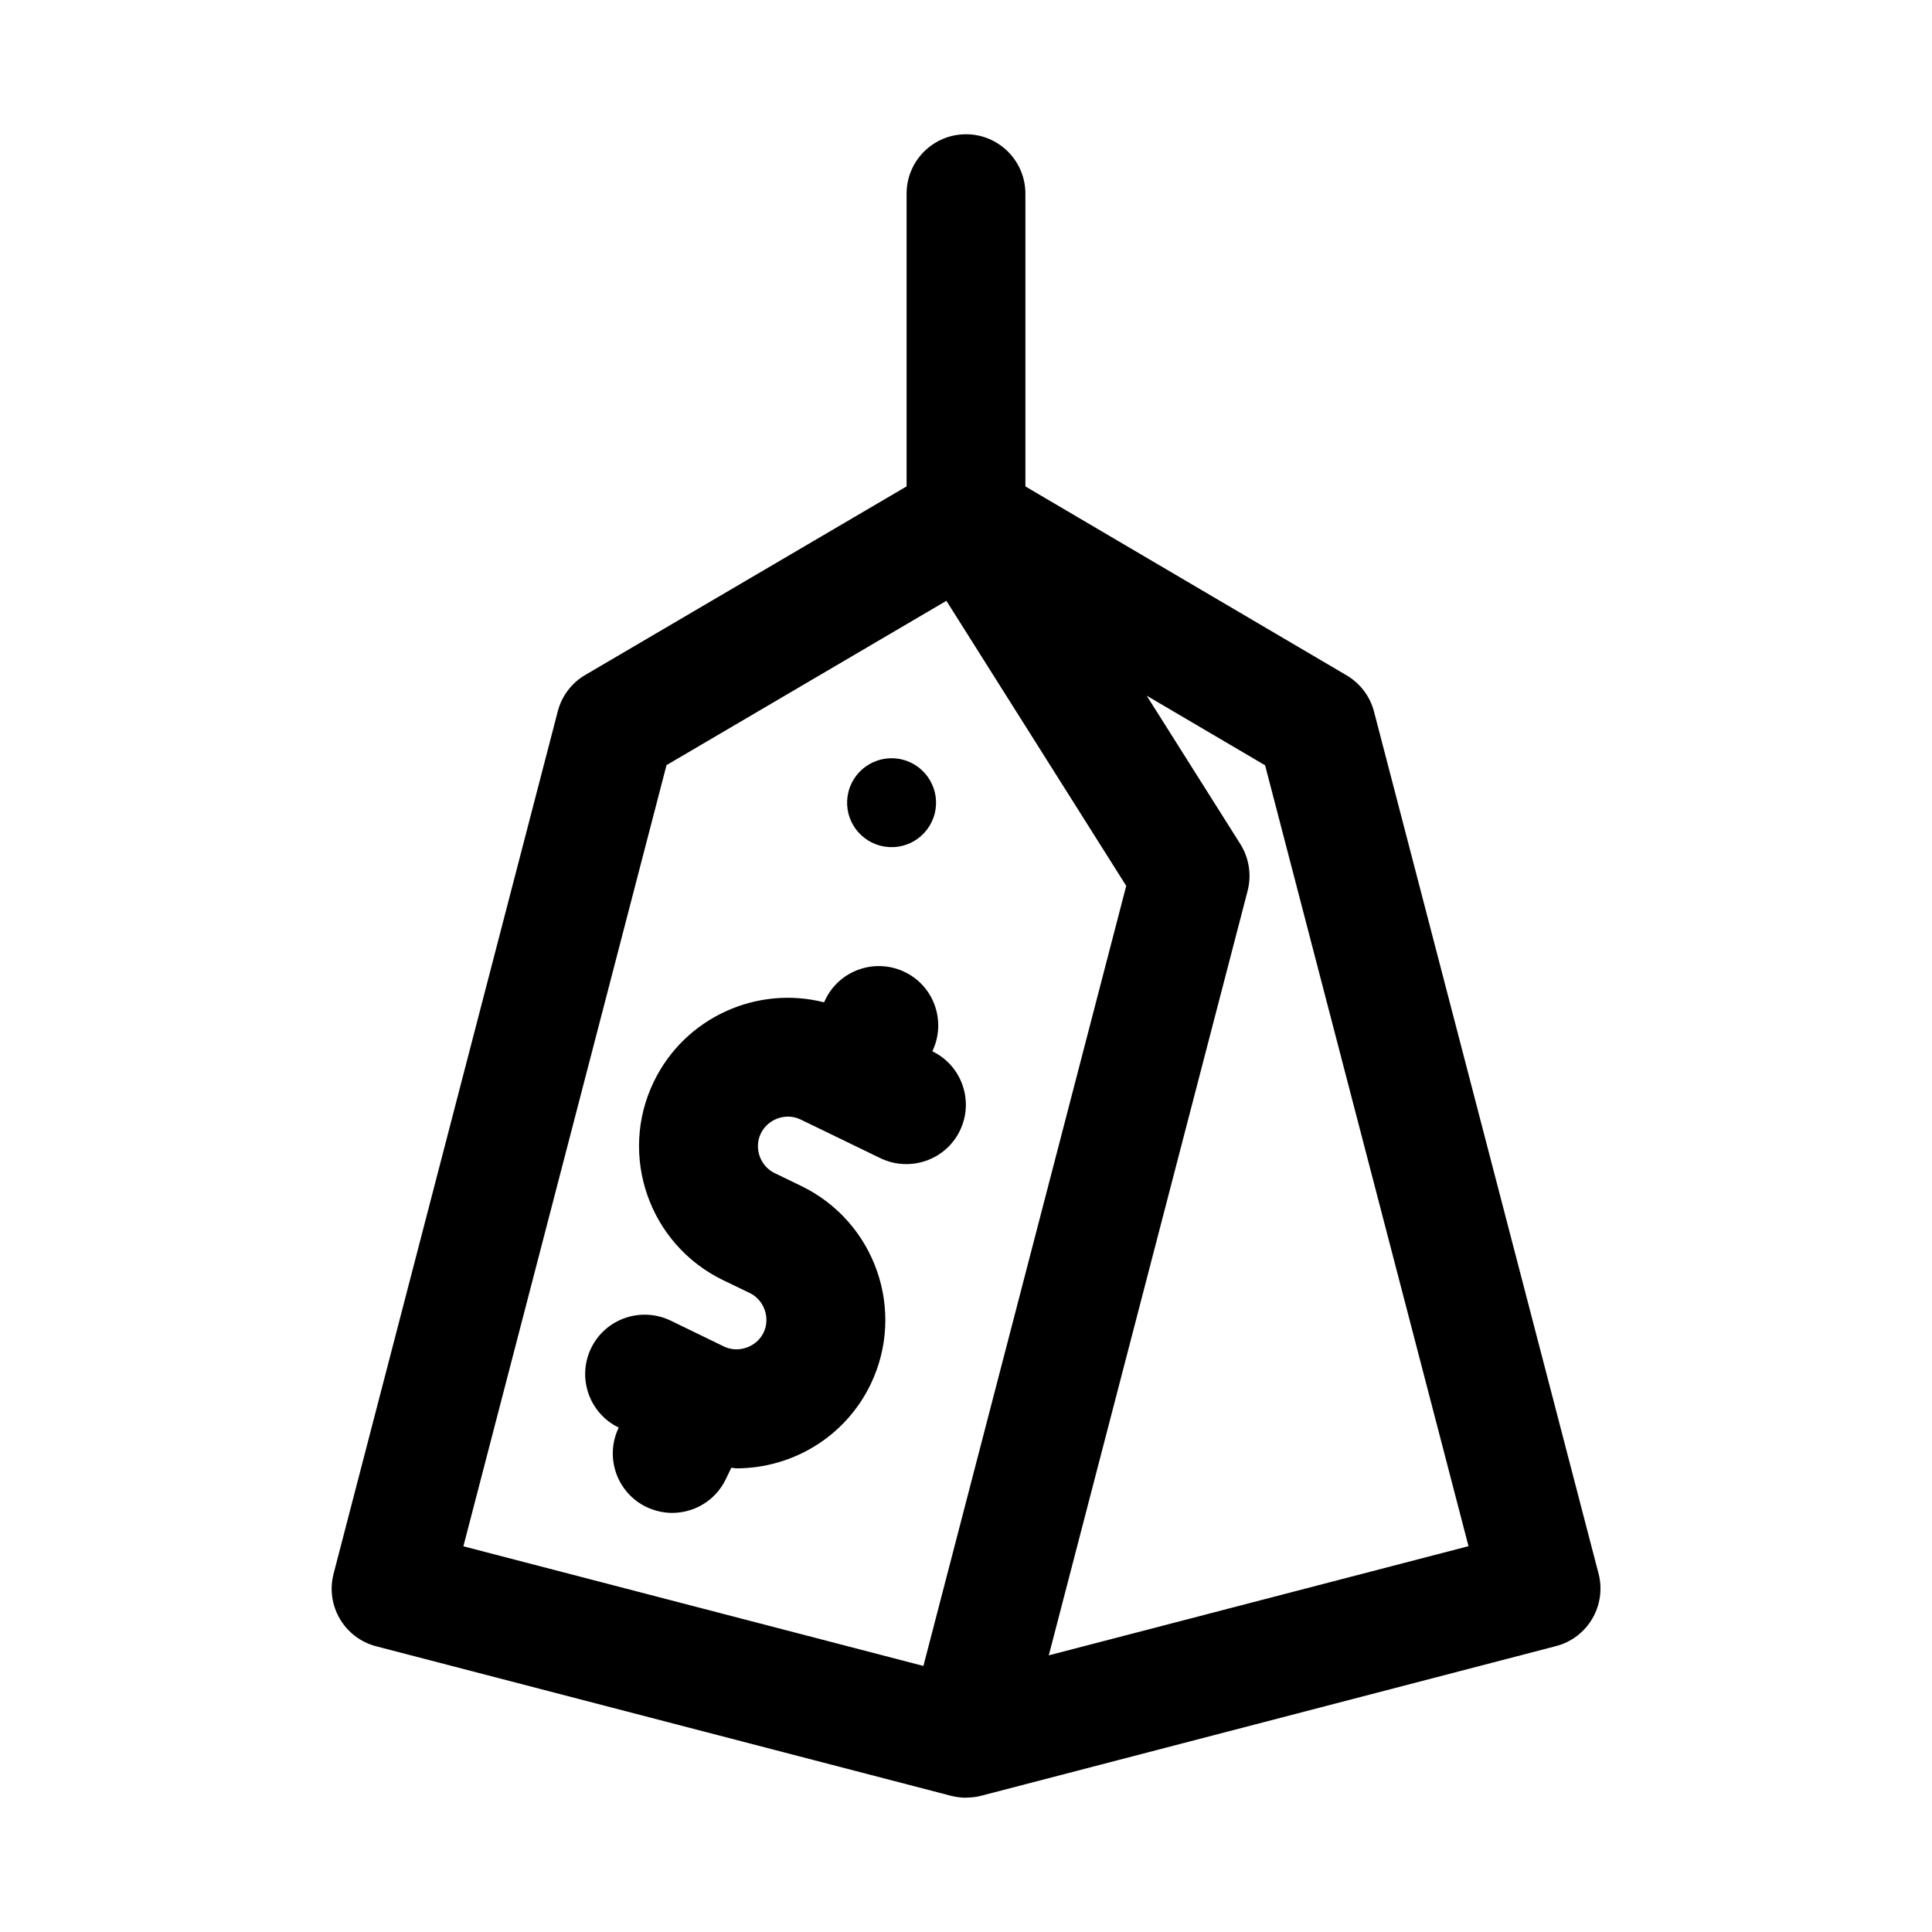<?xml version="1.0" encoding="UTF-8"?>
<!-- Uploaded to: SVG Repo, www.svgrepo.com, Generator: SVG Repo Mixer Tools -->
<svg fill="#000000" width="800px" height="800px" version="1.1" viewBox="144 144 512 512" xmlns="http://www.w3.org/2000/svg">
 <path d="m368.87 353.76c1.637-6.297 8.078-10.078 14.375-8.438 6.297 1.637 10.078 8.078 8.438 14.359-1.637 6.297-8.062 10.094-14.359 8.438-6.309-1.621-10.09-8.047-8.453-14.359zm197.1 219.2c-2.109 3.606-5.574 6.234-9.605 7.273l-152.4 39.676c-1.273 0.332-2.535 0.457-3.777 0.473-0.062 0-0.125 0.031-0.188 0.031h-0.016c-1.324 0-2.629-0.172-3.938-0.504l-152.37-39.629c-8.422-2.188-13.461-10.801-11.273-19.223l59.418-228.57c1.055-4.047 3.668-7.512 7.258-9.605l85.176-49.984v-77.574c0-8.707 7.055-15.742 15.742-15.742 8.691 0 15.742 7.039 15.742 15.742v77.586l85.129 50.066c3.606 2.125 6.203 5.574 7.258 9.605l59.512 228.46c1.043 4.016 0.445 8.328-1.664 11.918zm-299.17-19.176 121.91 31.707 53.75-206.73-47.656-75.539-74.172 43.547zm266.37-0.031-53.906-206.94-31.379-18.453 24.828 39.344c2.297 3.668 3.008 8.156 1.922 12.359l-52.695 202.62zm-177.05-113.09 7.07 3.418s0 0.016 0.016 0.016h0.016l14.152 6.863c7.824 3.715 17.238 0.488 21.02-7.352 3.777-7.809 0.504-17.238-7.32-21.004 3.777-7.84 0.504-17.254-7.32-21.02-7.824-3.762-17.254-0.504-21.02 7.305l-0.348 0.738c-17.742-4.519-36.855 3.938-45.121 21.035-9.445 19.523-1.227 43.105 18.344 52.586l7.086 3.418c3.84 1.859 5.512 6.66 3.652 10.5-1.859 3.84-6.676 5.527-10.5 3.668l-14.168-6.879c-7.84-3.731-17.238-0.504-21.035 7.336-3.777 7.809-0.504 17.254 7.32 21.035-3.777 7.84-0.504 17.254 7.32 21.035 2.203 1.039 4.551 1.574 6.848 1.574 5.856 0 11.477-3.273 14.184-8.879l1.496-3.102c0.457 0.031 0.914 0.172 1.371 0.172 14.641 0 28.734-8.203 35.52-22.23 9.445-19.539 1.227-43.09-18.344-52.586l-7.086-3.434c-3.84-1.844-5.512-6.644-3.652-10.484 1.855-3.871 6.672-5.57 10.5-3.731z"/>
</svg>